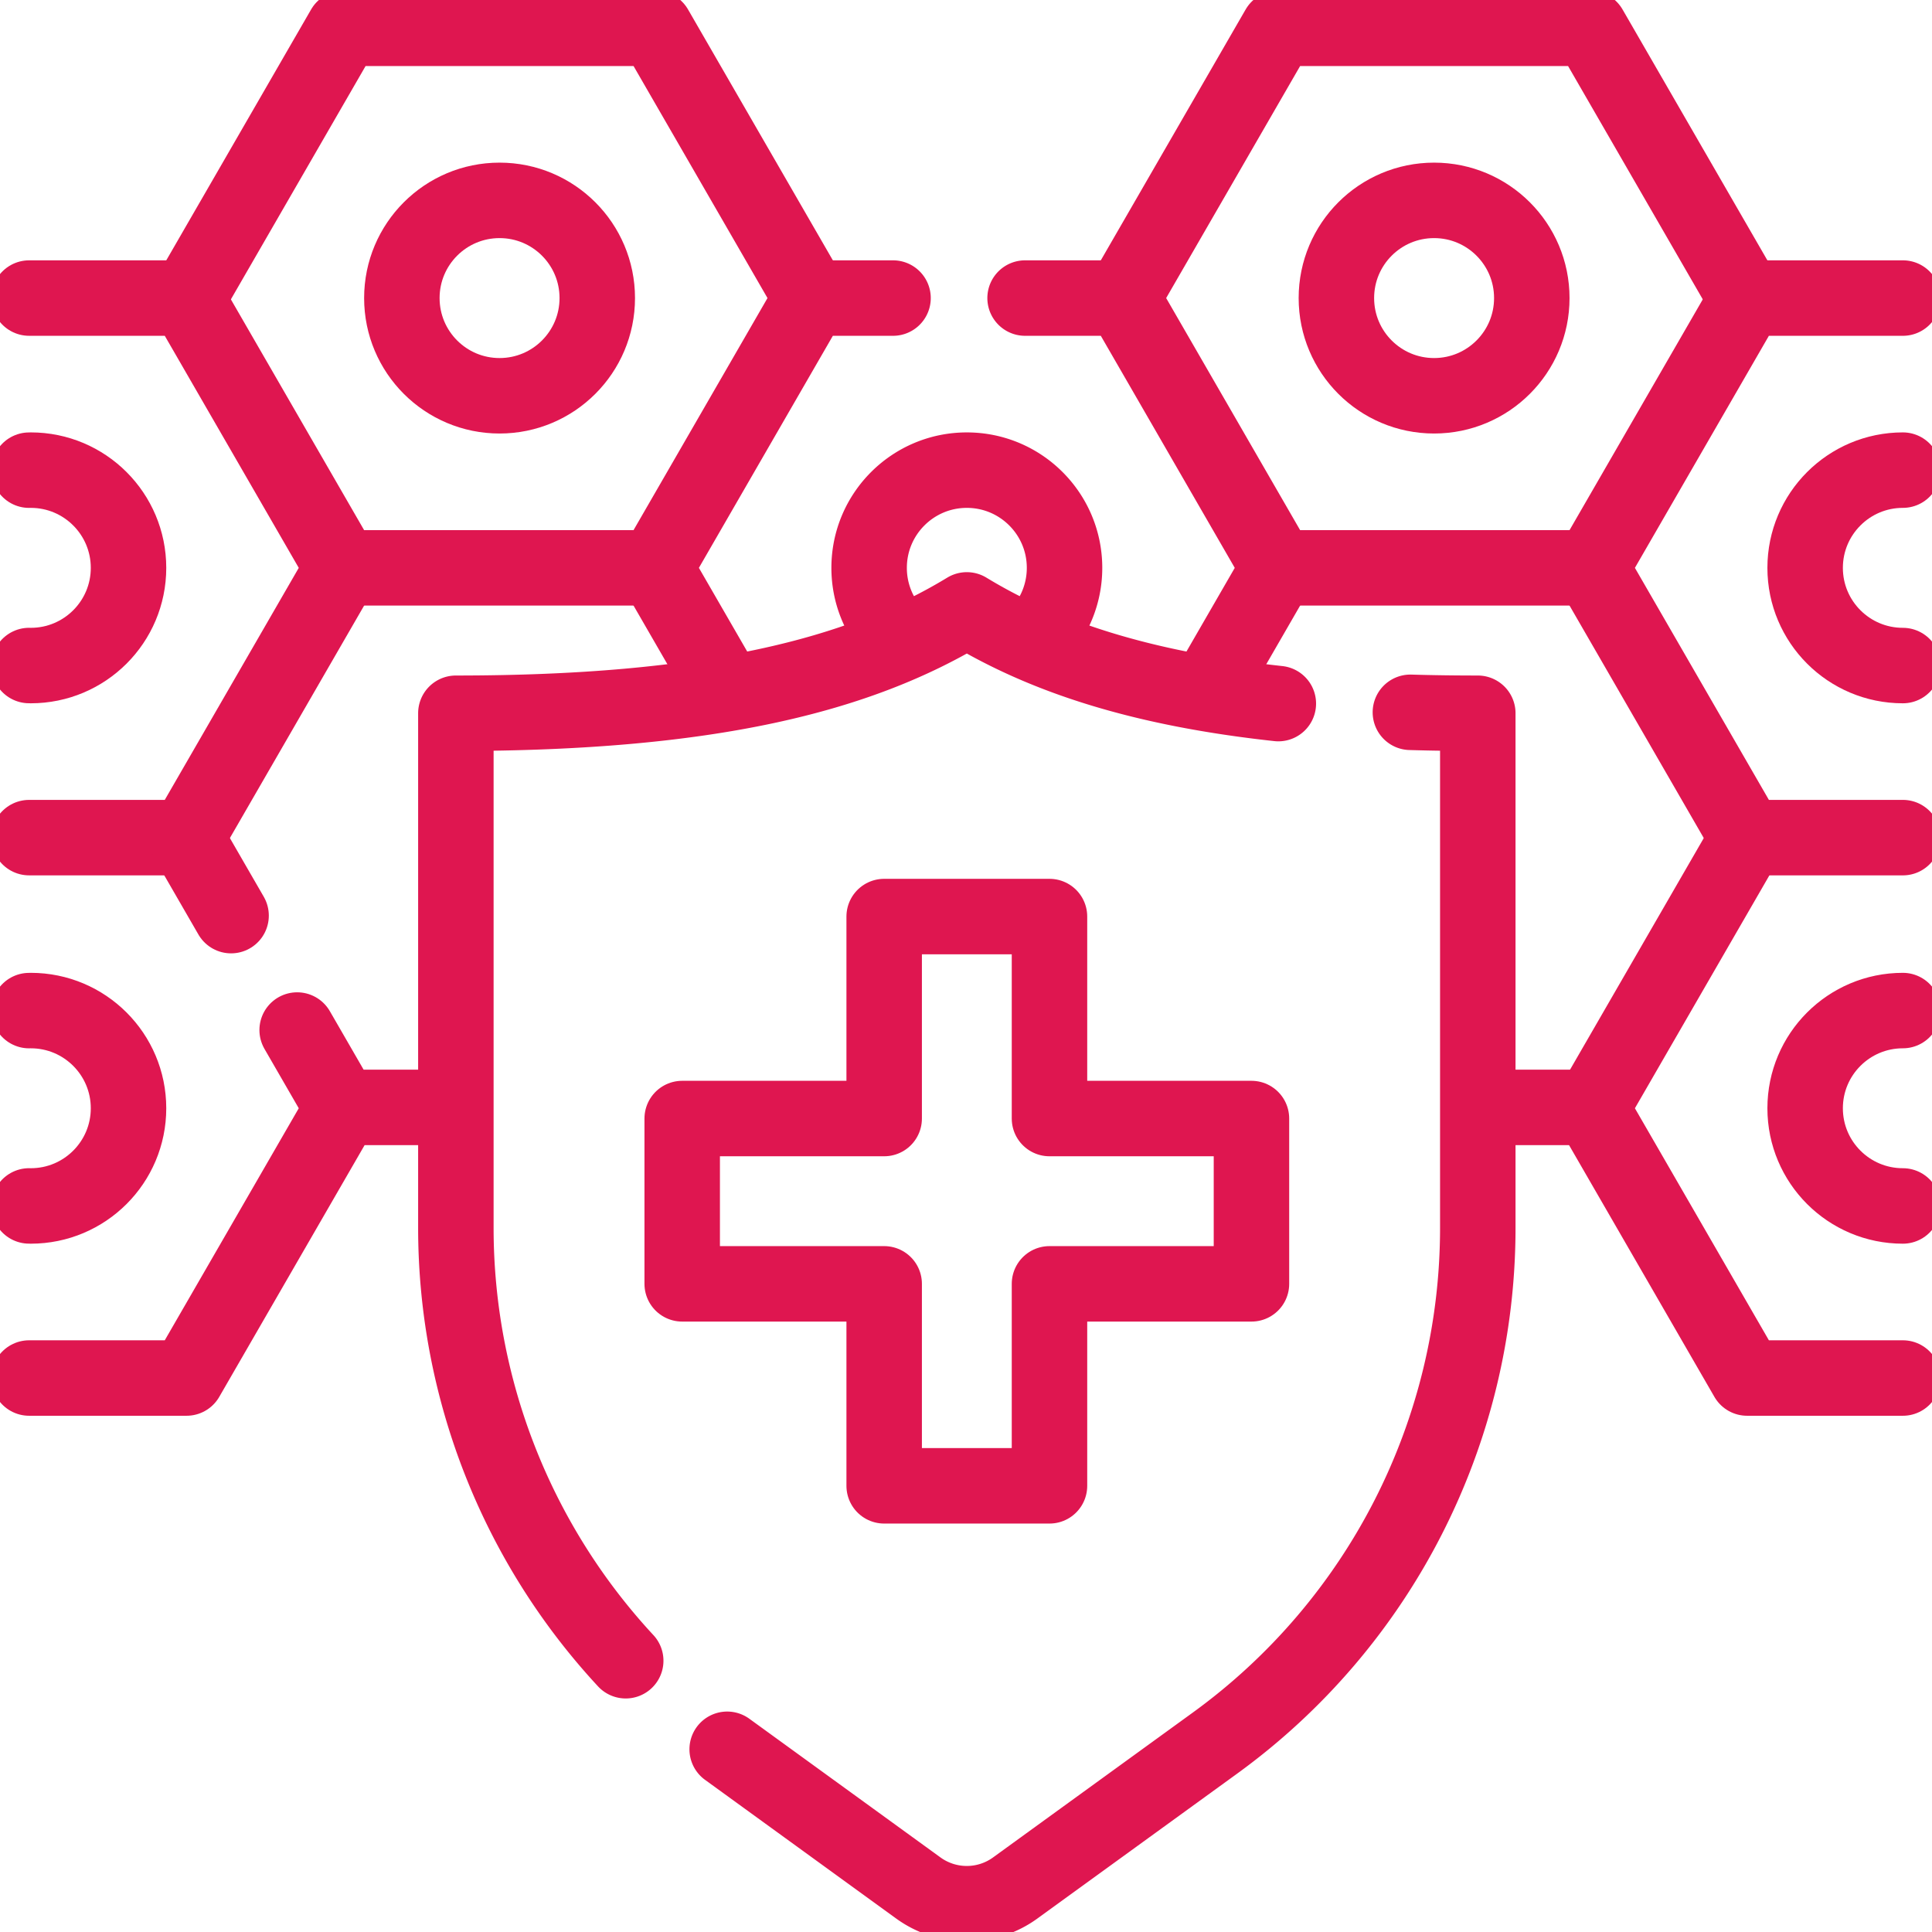 <svg class="" xml:space="preserve" style="enable-background:new 0 0 512 512" viewBox="0 0 512 512" y="0" x="0" height="512" width="512" xmlns:xlink="http://www.w3.org/1999/xlink" version="1.1" xmlns="http://www.w3.org/2000/svg"><g><path class="" opacity="1" data-sanitized-data-original="#000000" data-original="#000000" stroke-miterlimit="10" stroke-linejoin="round" stroke-linecap="round" stroke-width="20" stroke="#df1650" fill="none" style="stroke-width: 20; stroke-linecap: round; stroke-linejoin: round; stroke-miterlimit: 10;" d="m191.46 181.3-17.79-30.81 41.27-71.5h21.72M271.66 78.99h25.84l41.27 71.5-17.75 30.75M237.413 168.284a25.806 25.806 0 0 1-7.086-17.798c0-14.3 11.593-25.893 25.893-25.893s25.893 11.593 25.893 25.893a25.813 25.813 0 0 1-7.473 18.198M504.28 221.98H463l-41.28-71.49L463 78.99h41.28"></path><path class="" opacity="1" data-sanitized-data-original="#000000" data-original="#000000" stroke-miterlimit="10" stroke-linejoin="round" stroke-linecap="round" stroke-width="20" stroke="#df1650" fill="none" style="stroke-width: 20; stroke-linecap: round; stroke-linejoin: round; stroke-miterlimit: 10;" d="M504.28 176.38c-14.3 0-25.9-11.59-25.9-25.89s11.6-25.9 25.9-25.9M7.72 78.99h41.72l41.28 71.5-41.28 71.49H7.72"></path><path class="" opacity="1" data-sanitized-data-original="#000000" data-original="#000000" stroke-miterlimit="10" stroke-linejoin="round" stroke-linecap="round" stroke-width="20" stroke="#df1650" fill="none" style="stroke-width: 20; stroke-linecap: round; stroke-linejoin: round; stroke-miterlimit: 10;" d="M7.72 124.6c.14-.01.29-.01.44-.01 14.3 0 25.9 11.6 25.9 25.9s-11.6 25.89-25.9 25.89c-.15 0-.3 0-.44-.01M504.28 365.19H463l-41.28-71.49L463 222.21"></path><path class="" opacity="1" data-sanitized-data-original="#000000" data-original="#000000" stroke-miterlimit="10" stroke-linejoin="round" stroke-linecap="round" stroke-width="20" stroke="#df1650" fill="none" style="stroke-width: 20; stroke-linecap: round; stroke-linejoin: round; stroke-miterlimit: 10;" d="M504.28 319.59c-14.3 0-25.9-11.59-25.9-25.89s11.6-25.89 25.9-25.89M78.75 272.97l11.97 20.73-41.28 71.49H7.72M61.24 242.65l-11.8-20.44M7.72 267.82c.14-.01.29-.01.44-.01 14.3 0 25.9 11.59 25.9 25.89s-11.6 25.89-25.9 25.89c-.15 0-.3 0-.44-.01M91.114 293.472h27.503M214.94 78.99 173.67 7.5H91.11L49.84 78.99M91.114 150.486h82.552"></path><circle class="" opacity="1" data-sanitized-data-original="#000000" data-original="#000000" stroke-miterlimit="10" stroke-linejoin="round" stroke-linecap="round" stroke-width="20" stroke="#df1650" fill="none" style="stroke-width: 20; stroke-linecap: round; stroke-linejoin: round; stroke-miterlimit: 10;" r="25.893" cy="78.993" cx="132.39"></circle><path class="" opacity="1" data-sanitized-data-original="#000000" data-original="#000000" stroke-miterlimit="10" stroke-linejoin="round" stroke-linecap="round" stroke-width="20" stroke="#df1650" fill="none" style="stroke-width: 20; stroke-linecap: round; stroke-linejoin: round; stroke-miterlimit: 10;" d="M462.602 78.993 421.326 7.5h-82.553l-41.276 71.493M338.773 150.486h82.553"></path><circle class="" opacity="1" data-sanitized-data-original="#000000" data-original="#000000" stroke-miterlimit="10" stroke-linejoin="round" stroke-linecap="round" stroke-width="20" stroke="#df1650" fill="none" style="stroke-width: 20; stroke-linecap: round; stroke-linejoin: round; stroke-miterlimit: 10;" r="25.893" cy="78.993" cx="380.05"></circle><path class="" opacity="1" data-sanitized-data-original="#000000" data-original="#000000" stroke-miterlimit="10" stroke-linejoin="round" stroke-linecap="round" stroke-width="20" stroke="#df1650" fill="none" style="stroke-width: 20; stroke-linecap: round; stroke-linejoin: round; stroke-miterlimit: 10;" d="M394.12 293.472h27.206M165.82 440.11a168.689 168.689 0 0 1-45.01-114.71V189.02c67.24 0 106.84-10.02 135.41-27.39 20.12 12.23 45.7 20.82 82.55 24.83M373.77 188.77c5.73.17 11.68.25 17.86.25v136.37c0 54.04-25.88 104.8-69.62 136.53l-52.96 38.41a21.868 21.868 0 0 1-25.69 0l-50.65-36.75"></path><path class="" opacity="1" data-sanitized-data-original="#000000" data-original="#000000" stroke-miterlimit="10" stroke-linejoin="round" stroke-linecap="round" stroke-width="20" stroke="#df1650" fill="none" style="stroke-width: 20; stroke-linecap: round; stroke-linejoin: round; stroke-miterlimit: 10;" d="M331.65 296.424h-53.525v-53.526h-43.81v53.526H180.79v43.809h53.525v53.526h43.81v-53.526h53.525z"></path></g></svg>